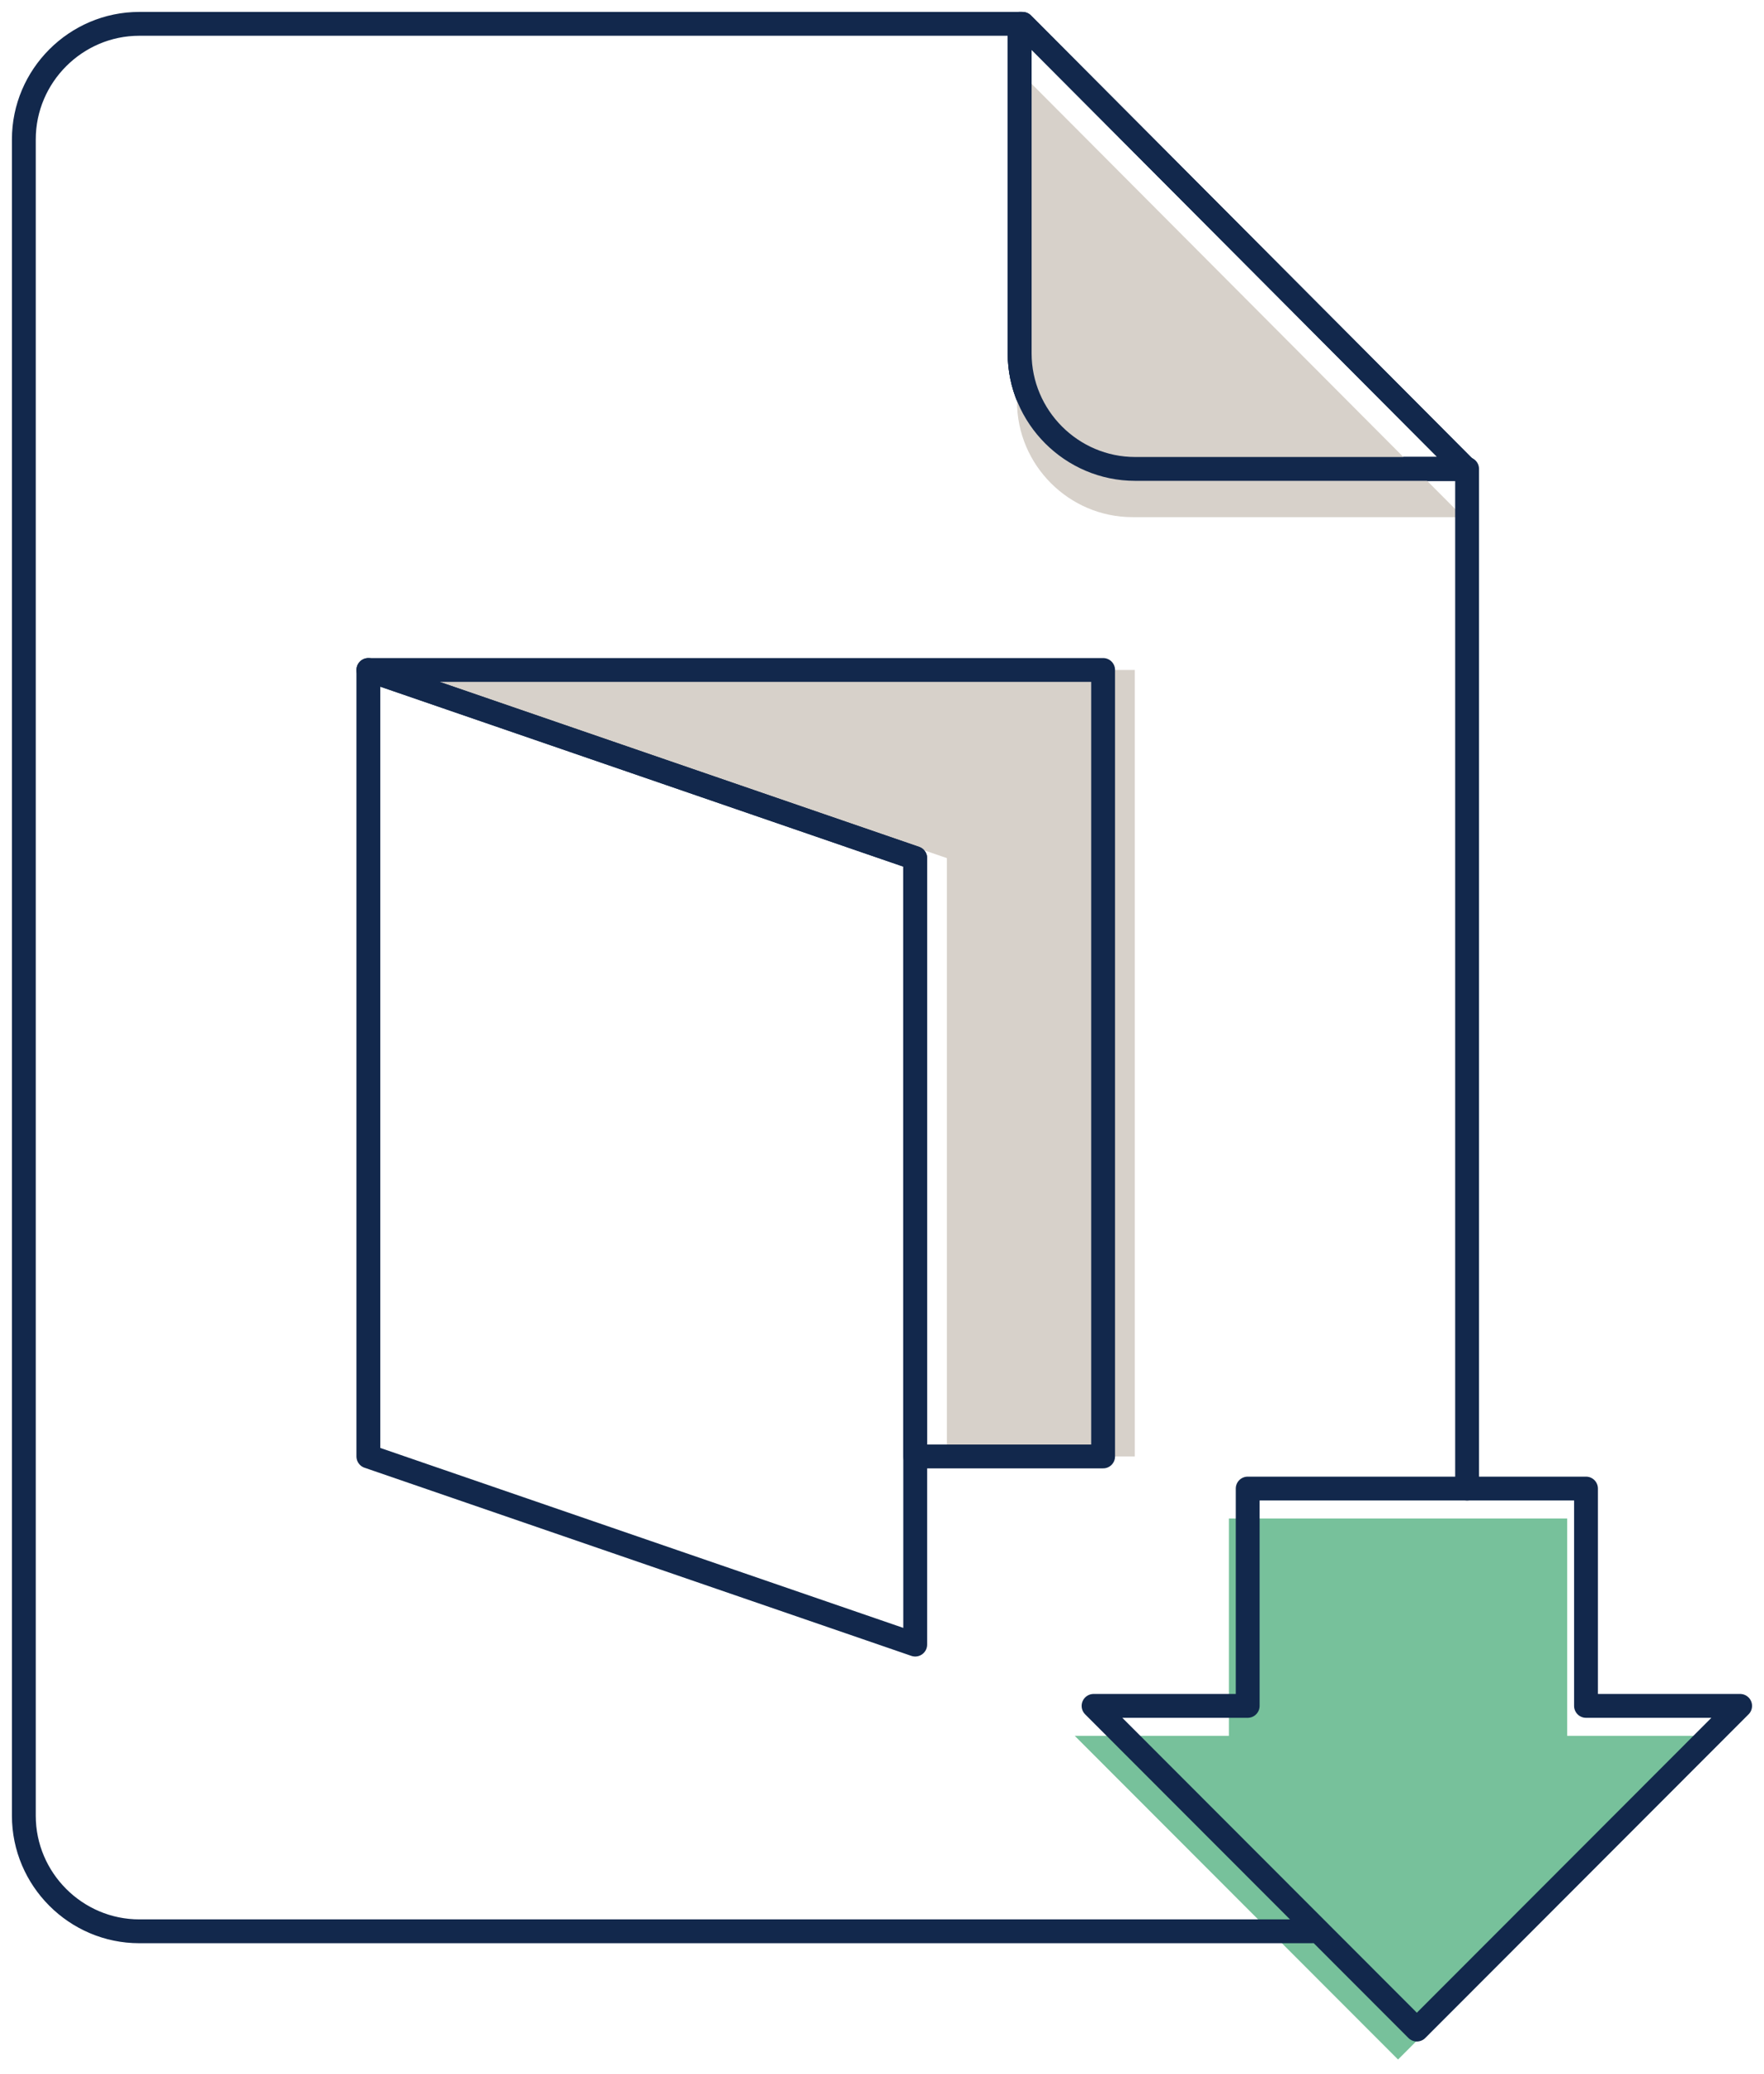 <svg width="74" height="87" viewBox="0 0 74 87" fill="none" xmlns="http://www.w3.org/2000/svg">
<path d="M65.744 72.81V63.693H51.552V72.81H45.086L58.648 86.387L72.21 72.81H65.744Z" fill="#77C19B"/>
<path d="M42.773 1V14.82C42.773 17.487 44.953 19.669 47.617 19.669H61.494L42.895 1H42.773Z" stroke="#12284C" stroke-linecap="round" stroke-linejoin="round"/>
<path d="M47.605 28.102H16.781L39.721 35.994V61.091H47.605V28.102Z" fill="#D7D1CA"/>
<path d="M46.276 28.102H15.453L38.393 35.994V61.091H46.276V28.102Z" stroke="#12284C" stroke-linecap="round" stroke-linejoin="round"/>
<path d="M15.453 28.102V61.091L38.393 68.983V35.994L15.453 28.102Z" stroke="#12284C" stroke-linecap="round" stroke-linejoin="round"/>
<path d="M42.773 1V14.82C42.773 17.487 44.953 19.669 47.617 19.669H61.494L42.895 1H42.773Z" stroke="#12284C" stroke-linecap="round" stroke-linejoin="round"/>
<path d="M42.664 3.023V16.843C42.664 19.51 44.844 21.692 47.508 21.692H61.385L42.785 3.023H42.664Z" fill="#D7D1CA"/>
<path d="M61.545 62.438V19.669H47.62C44.956 19.669 42.776 17.487 42.776 14.82V1H5.844C3.18 1 1 3.182 1 5.849V76.16C1 78.827 3.18 81.009 5.844 81.009H55.03" stroke="#12284C" stroke-linecap="round" stroke-linejoin="round"/>
<path d="M66.533 71.554V62.438H52.341V71.554H45.875L59.437 85.131L72.999 71.554H66.533Z" stroke="#12284C" stroke-linecap="round" stroke-linejoin="round"/>
</svg>
